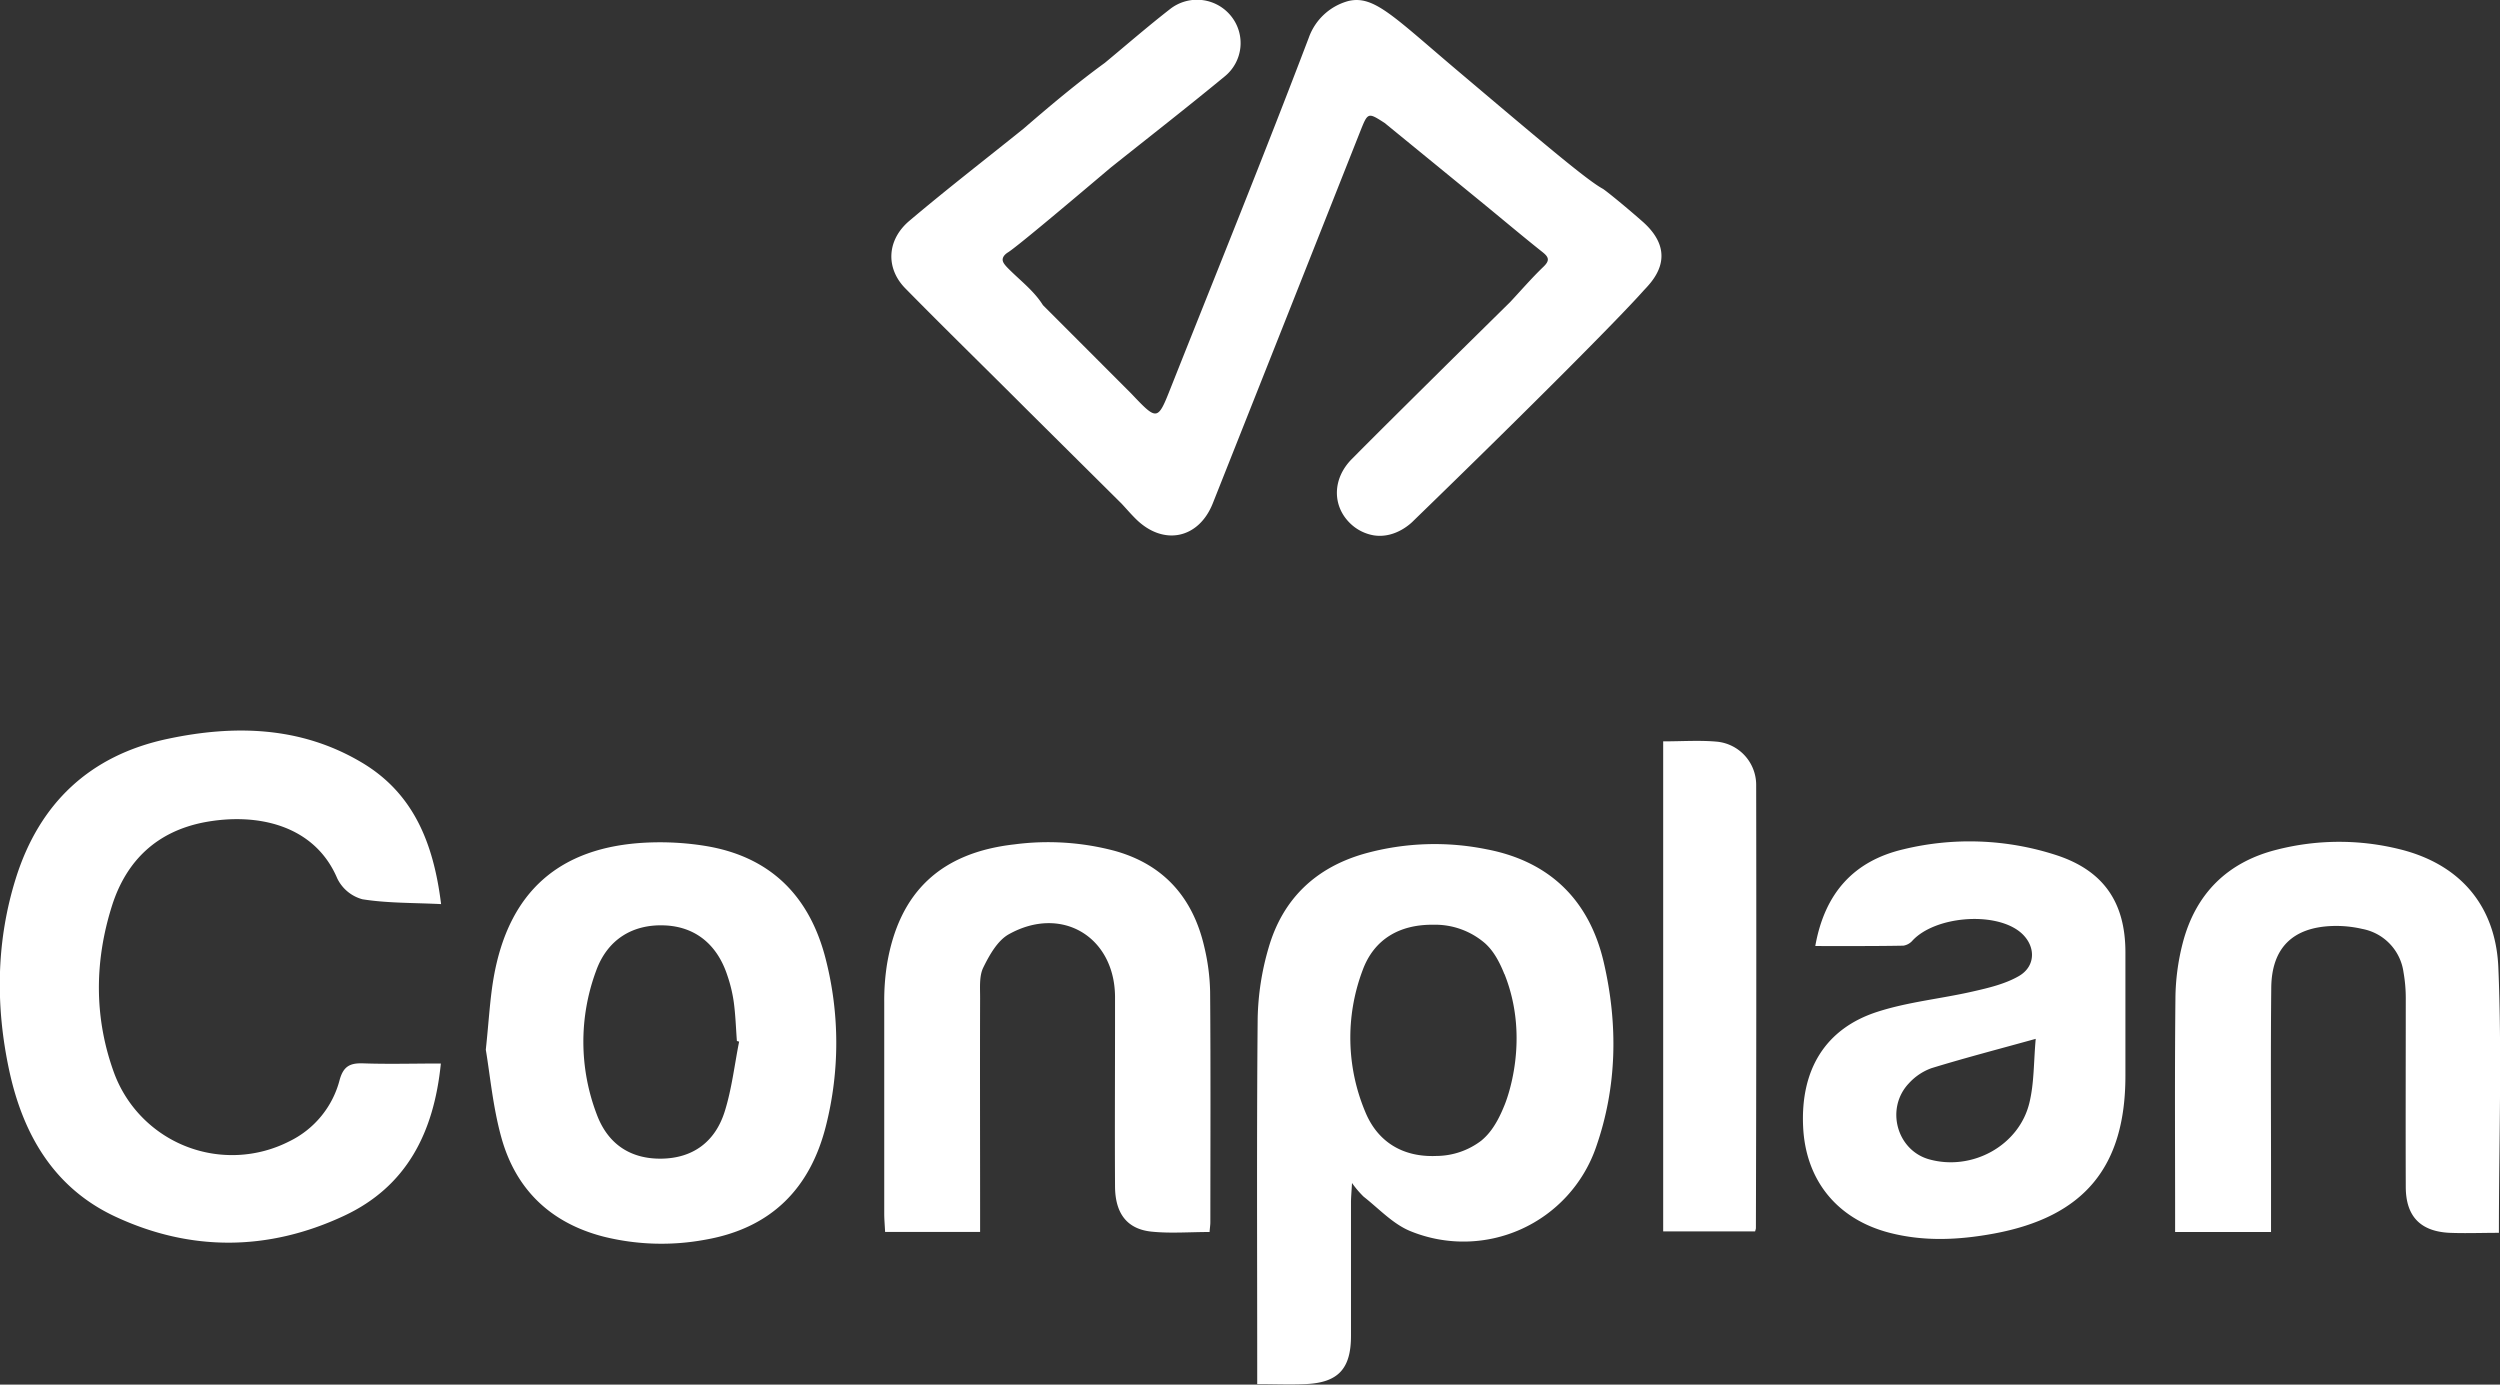 <svg xmlns="http://www.w3.org/2000/svg" viewBox="0 0 547.34 303.14"><rect x="0" y="0" width="547.34" height="303.14" fill="#333333" stroke="none"/><defs><style>.cls-1{fill:#fff;}</style></defs><title>Conplan</title><g id="Camada_2" data-name="Camada 2"><g id="Layer_1" data-name="Layer 1"><path class="cls-1" d="M359.56,48.46c-4.61-4.05-8.36-7-8.65-7.13-3.41-1.86-12.61-9.63-31-25.18C305.15,3.71,300.91-1.12,295.21.22a12.73,12.73,0,0,0-8.68,8.06c-9.72,25.56-20,50.91-30.1,76.34-3,7.61-3,7.61-8.81,1.49l-19.28-19.3c-2-3.2-5.08-5.46-7.69-8.12-.73-.75-1.17-1.33-1.13-1.92.07-.86,1-1.41,1.23-1.56,1.76-1.13,10.37-8.31,22.42-18.51h0c8.33-6.64,16.74-13.19,25-20a9.4,9.4,0,0,0,1.41-13.11A9.56,9.56,0,0,0,256.15,2c-4.86,3.78-9.52,7.83-14.26,11.76-6.18,4.5-12,9.4-17.8,14.41-8.34,6.71-16.82,13.26-25,20.18-5,4.23-5.19,10.43-.86,14.81C207,72.08,216,80.85,224.81,89.67l20.76,20.61h0c1.05,1.13,2.05,2.3,3.15,3.38,6,5.9,13.71,4.32,16.8-3.45q16.13-40.63,32.22-81.28c1.74-4.37,1.7-4.39,5.42-2h0l21.68,17.72c4.28,3.51,8.51,7.08,12.84,10.52,1.45,1.14,1.66,1.87.22,3.25-2.54,2.44-4.85,5.12-7.26,7.7l-13,12.81c-7.23,7.18-14.5,14.33-21.68,21.57-4.22,4.25-4.33,10.14-.44,14a9.75,9.75,0,0,0,5.26,2.71c4.84.74,8.37-2.86,8.72-3.23,26-25.22,44.93-44.28,50.21-50.21C361.1,62.19,368.16,56,359.56,48.46Z"/><path class="cls-1" d="M296,259c-.1,1.94-.21,3.05-.22,4.17,0,9.76,0,19.53,0,29.29,0,7.26-2.83,10.27-10,10.57-3.41.15-6.83,0-10.53,0v-4c0-25.36-.13-50.72.1-76.09a58.61,58.61,0,0,1,2.39-15.43c3.11-10.77,10.4-17.67,21.24-20.68a57.26,57.26,0,0,1,26.54-.88c13.83,2.65,22.46,11.2,25.6,24.74s2.95,27.22-1.7,40.5a30.71,30.71,0,0,1-40.71,18.32c-3.79-1.57-6.85-4.92-10.18-7.53A22,22,0,0,1,296,259Zm33.35-45.76c-1.59-4-3.09-5.68-4.21-6.71a16.71,16.71,0,0,0-11.39-4.07c-7.39-.07-12.94,3.21-15.41,9.93a41.89,41.89,0,0,0,.55,31c2.77,6.79,8.45,10,15.58,9.69a16.34,16.34,0,0,0,9.85-3.36c1.19-1,3.05-2.79,4.95-7.47C329.92,240.79,335.08,227.49,329.39,213.27Z"/><path class="cls-1" d="M96.52,232.84C95,248,89,259.81,75.29,266.2c-16.5,7.71-33.51,7.88-50.07.15C11.77,260.07,5,248.3,2,234.28s-2.86-28.17,1.47-42c5.18-16.49,16.26-26.91,33.2-30.51,14.56-3.1,29-2.76,42.24,5,11.52,6.7,16,17.67,17.66,31.17-6-.3-11.71-.18-17.23-1.06a8.62,8.62,0,0,1-5.51-4.58c-5-11.77-17.64-14.44-29.11-12.27-10.32,2-17,8.32-20.16,18.14-3.9,12.24-4,24.69.45,36.82a27.55,27.55,0,0,0,38.35,14.88,20.7,20.7,0,0,0,11-13.44c.85-3.08,2.37-3.73,5.24-3.62C85,233,90.5,232.84,96.52,232.84Z"/><path class="cls-1" d="M106.36,229.82c.68-6.4.91-11.17,1.73-15.84,3.3-18.75,14.38-28.57,33.39-29.5a62.35,62.35,0,0,1,12.8.7c14.42,2.3,23.07,11.06,26.55,25a74,74,0,0,1,.06,36.06c-3.44,14-12.11,22.66-26.46,25.17a52.45,52.45,0,0,1-22.3-.67c-11.62-3-19.25-10.36-22.39-21.79C107.89,242.24,107.27,235.2,106.36,229.82Zm55.46-1.77-.49-.14c-.21-2.84-.3-5.69-.68-8.51a31.5,31.5,0,0,0-1.42-5.88c-2.27-6.88-7.14-10.68-13.81-10.92-6.93-.26-12.43,3.09-14.9,9.92a44.61,44.61,0,0,0,.11,31.4c2.47,6.69,7.54,9.86,14.25,9.75s11.68-3.57,13.8-10.37C160.22,238.37,160.81,233.14,161.82,228.05Z"/><path class="cls-1" d="M397.43,207.12c2.06-11.63,8.48-18.63,19.26-21.17a61.38,61.38,0,0,1,33.48,1.26c10.33,3.36,15.13,10.31,15.16,21.18,0,9.05,0,18.09,0,27.14,0,20-9.08,30.9-28.83,34.55-7.66,1.41-15.34,1.79-23-.23-11.31-3-18.2-11.46-18.73-23.19-.58-12.47,4.86-21.48,16.29-25.15,6.73-2.17,13.93-2.85,20.87-4.44,3.43-.78,7-1.62,10-3.33,4-2.25,3.8-7,.18-9.82-5.71-4.41-18.49-3.27-23.39,2a3.33,3.33,0,0,1-2,1.12C410.44,207.16,404.15,207.12,397.43,207.12Zm48.26,20.32c-8.29,2.3-15.6,4.2-22.82,6.42a12.35,12.35,0,0,0-4.95,3.32c-5.17,5.46-2.67,14.63,4.41,16.63,9.42,2.65,19.78-3,22-12.46C445.36,237.05,445.24,232.48,445.69,227.44Z"/><path class="cls-1" d="M547.1,269.91c-3.72,0-7.28.14-10.82,0-6.39-.32-9.54-3.63-9.57-10-.05-13.69,0-27.38,0-41.08a32.94,32.94,0,0,0-.5-6,11.18,11.18,0,0,0-9-9.45,25.26,25.26,0,0,0-6.72-.64c-8.61.34-13.15,4.88-13.23,13.52-.14,13.69-.05,27.39-.05,41.08,0,4,0,8.06,0,12.39h-21v-3.33c0-16-.1-31.92.07-47.87a50,50,0,0,1,1.58-12c2.8-10.84,9.79-17.81,20.68-20.52a55,55,0,0,1,26.89-.07c13.34,3.31,20.92,12.5,21.54,25.71C547.78,230.8,547.1,250.09,547.1,269.91Z"/><path class="cls-1" d="M264.82,269.73c-4.44,0-8.61.34-12.7-.08-5.38-.55-8-4-8-10-.07-11.9,0-23.81,0-35.71,0-1.9,0-3.81,0-5.71-.08-13.11-11.66-20.13-23.23-13.7-2.49,1.38-4.28,4.58-5.62,7.31-.92,1.89-.68,4.43-.69,6.68-.05,15.6,0,31.19,0,46.79v4.4h-20.8c-.07-1.5-.19-2.78-.19-4,0-15.48,0-31,0-46.43a50.85,50.85,0,0,1,.61-8.18c2.66-15.89,11.87-24.44,27.93-26.24a56.73,56.73,0,0,1,21.94,1.43c10.77,3,17.13,10.31,19.59,21a46,46,0,0,1,1.28,9.89c.13,16.79.06,33.57.05,50.36C265,268.12,264.89,268.71,264.82,269.73Z"/><path class="cls-1" d="M364.13,162.31c4.1,0,7.91-.27,11.68.06a9.51,9.51,0,0,1,8.68,9.38q.08,48.58-.06,97.17a4.51,4.51,0,0,1-.18.68H364.13Z"/></g></g></svg>